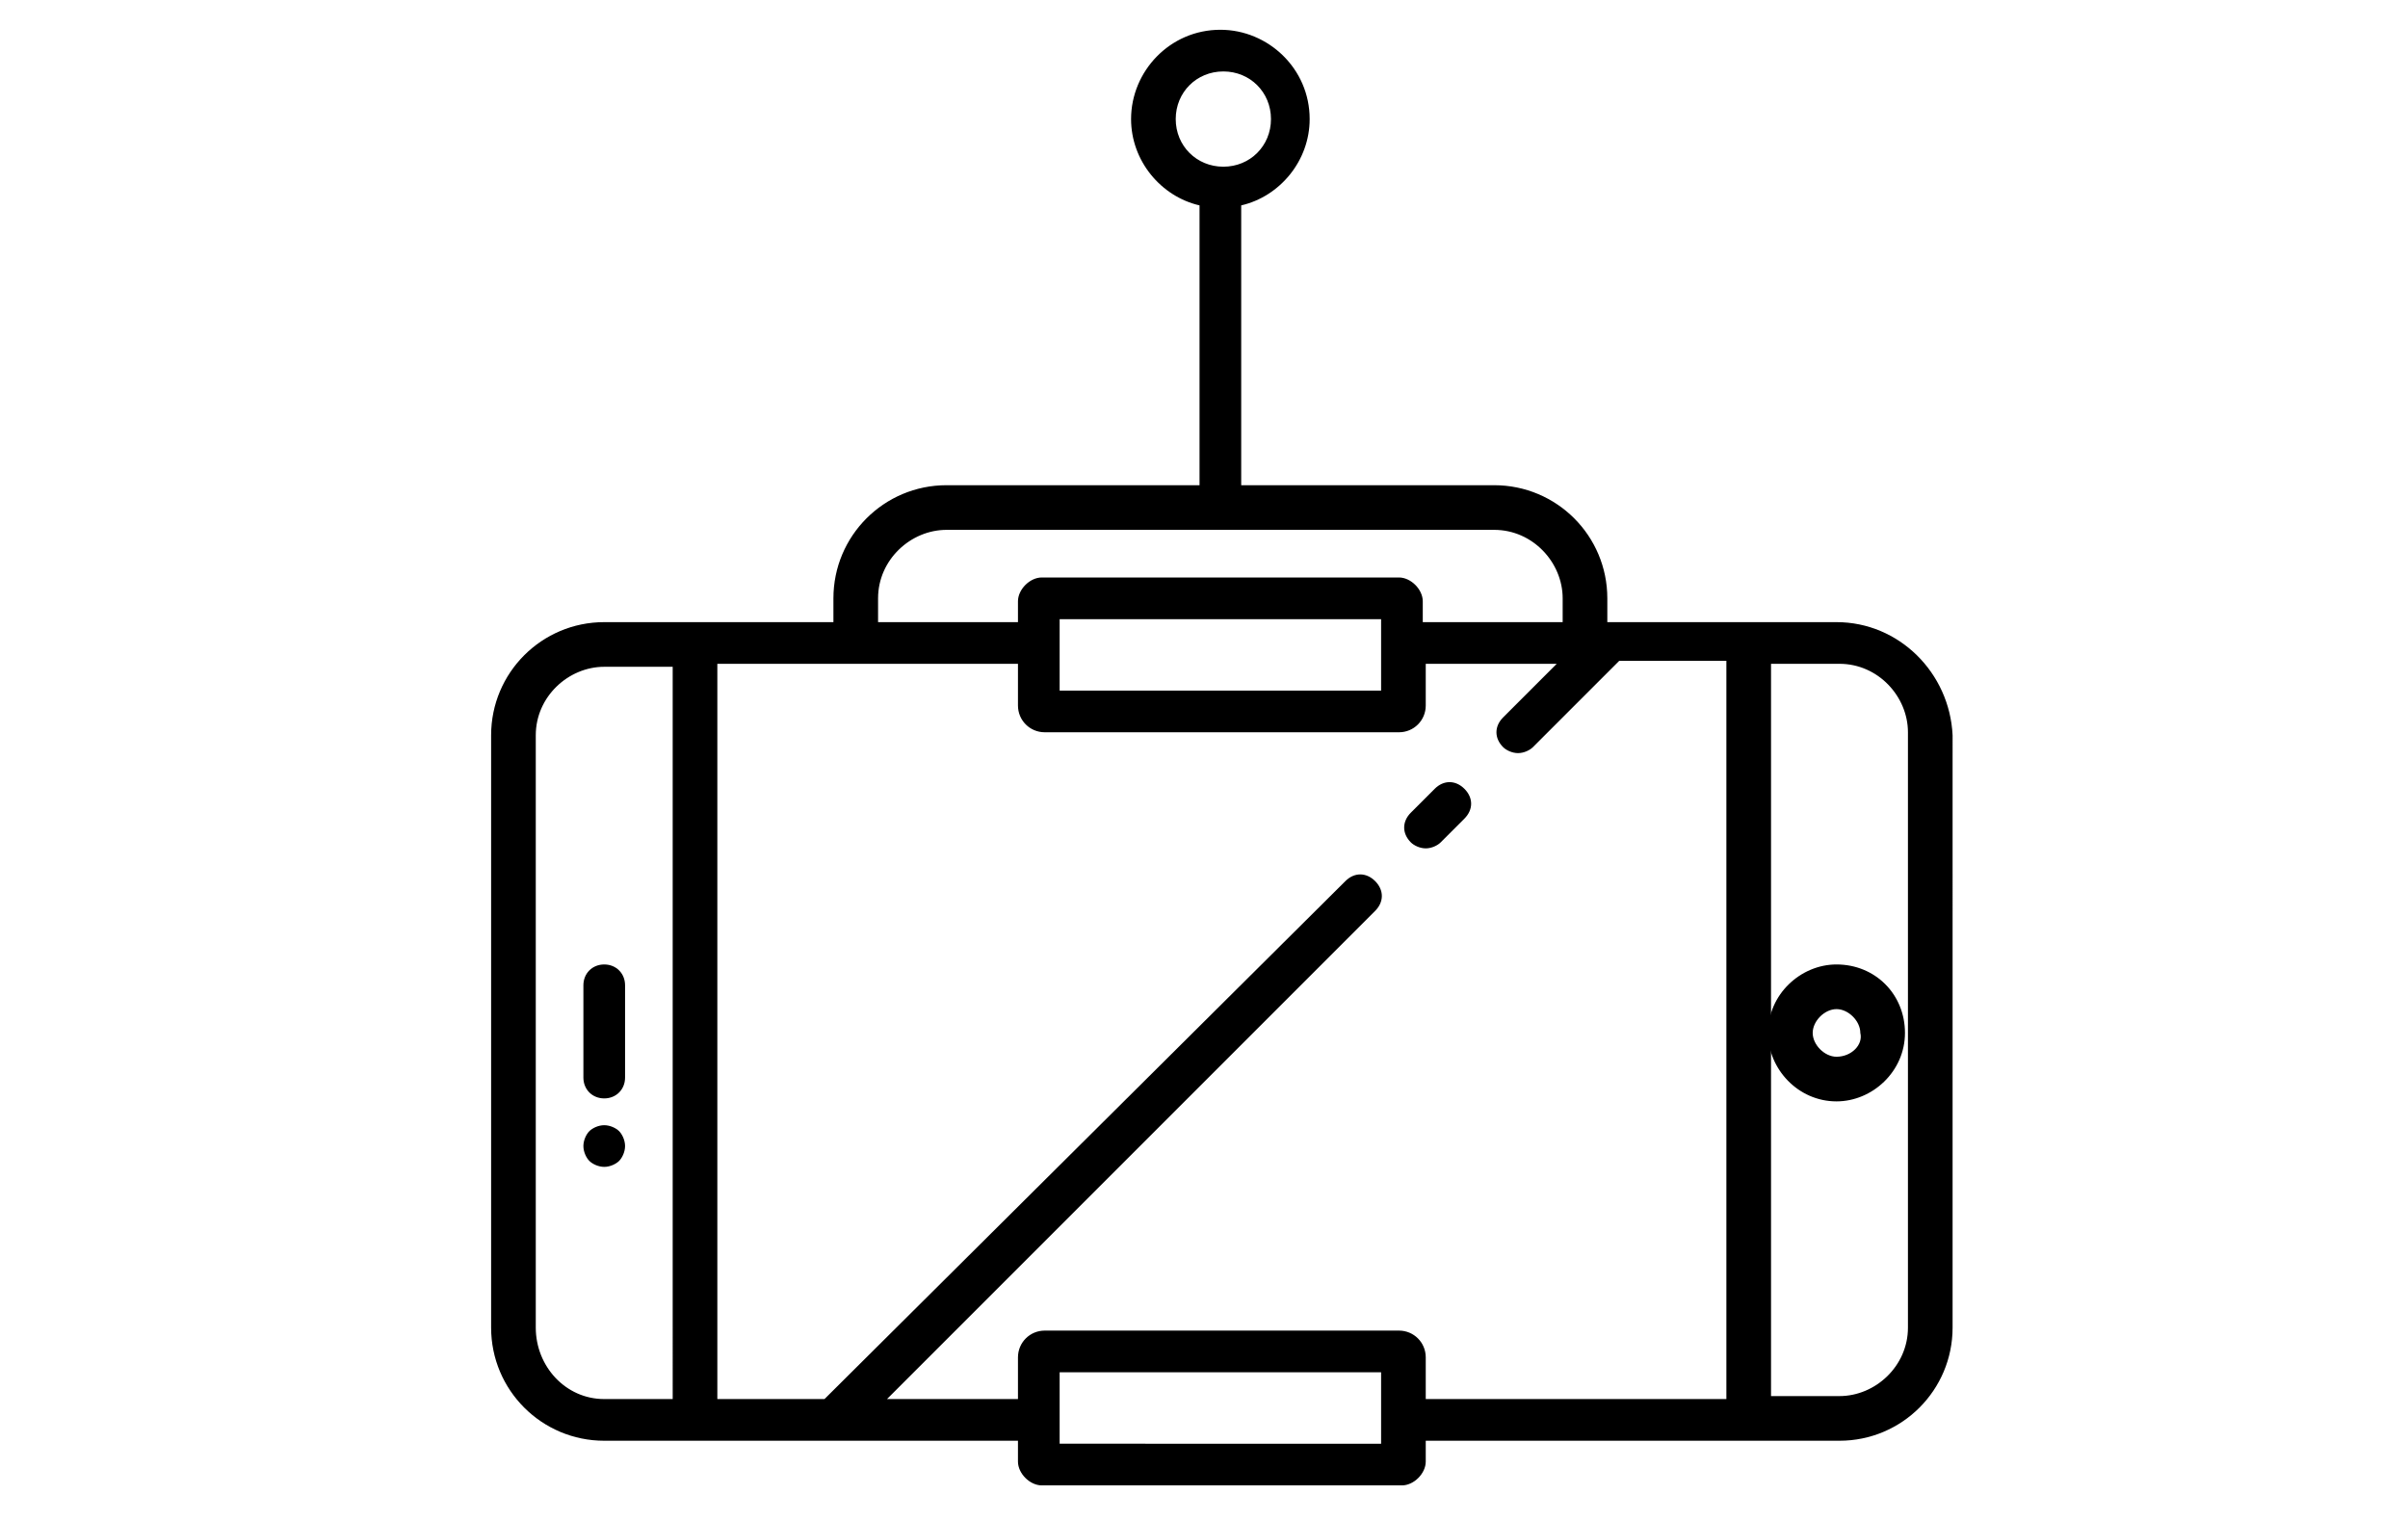 <?xml version="1.0" encoding="utf-8"?>
<!-- Generator: Adobe Illustrator 25.2.1, SVG Export Plug-In . SVG Version: 6.00 Build 0)  -->
<svg version="1.1" id="Layer_1" xmlns="http://www.w3.org/2000/svg" xmlns:xlink="http://www.w3.org/1999/xlink" x="0px" y="0px"
	 viewBox="0 0 80.9 51.1" style="enable-background:new 0 0 80.9 51.1;" xml:space="preserve">
<g>
	<path d="M61.7,20.9H54v-0.8c0-2.1-1.7-3.8-3.8-3.8h-8.5V6.9c1.3-0.3,2.3-1.5,2.3-2.9c0-1.7-1.4-3-3-3c-1.7,0-3,1.4-3,3
		c0,1.4,1,2.6,2.3,2.9v9.4h-8.5c-2.1,0-3.8,1.7-3.8,3.8v0.8h-7.7c-2.1,0-3.8,1.7-3.8,3.8v19.9c0,2.1,1.7,3.8,3.8,3.8h13.9v0.7
		c0,0.4,0.4,0.8,0.8,0.8h12.1c0.4,0,0.8-0.4,0.8-0.8v-0.7h13.9c2.1,0,3.8-1.7,3.8-3.8V24.7C65.5,22.6,63.8,20.9,61.7,20.9L61.7,20.9
		z M39.5,4c0-0.9,0.7-1.6,1.6-1.6c0.9,0,1.6,0.7,1.6,1.6c0,0.9-0.7,1.6-1.6,1.6C40.2,5.6,39.5,4.9,39.5,4L39.5,4z M29.5,20.1
		c0-1.3,1.1-2.3,2.3-2.3h18.4c1.3,0,2.3,1.1,2.3,2.3v0.8h-4.7v-0.7c0-0.4-0.4-0.8-0.8-0.8H35c-0.4,0-0.8,0.4-0.8,0.8v0.7h-4.7V20.1z
		 M35.6,21.6C35.6,21.6,35.6,21.6,35.6,21.6C35.6,21.6,35.6,21.6,35.6,21.6v-0.8h10.8v2.4H35.6V21.6z M18,44.6V24.7
		c0-1.3,1.1-2.3,2.3-2.3h2.3V47h-2.3C19,47,18,45.9,18,44.6L18,44.6z M35.6,48.5v-2.4h10.8v1.6c0,0,0,0,0,0s0,0,0,0v0.8H35.6z
		 M47,44.7H35.1c-0.5,0-0.9,0.4-0.9,0.9V47h-4.4l16.4-16.4c0.3-0.3,0.3-0.7,0-1c-0.3-0.3-0.7-0.3-1,0L27.7,47h-3.6V22.3h10.1v1.4
		c0,0.5,0.4,0.9,0.9,0.9H47c0.5,0,0.9-0.4,0.9-0.9v-1.4h4.4l-1.8,1.8c-0.3,0.3-0.3,0.7,0,1c0.1,0.1,0.3,0.2,0.5,0.2
		c0.2,0,0.4-0.1,0.5-0.2l2.9-2.9H58V47H47.9v-1.4C47.9,45.1,47.5,44.7,47,44.7L47,44.7z M64.1,44.6c0,1.3-1.1,2.3-2.3,2.3h-2.3V22.3
		h2.3c1.3,0,2.3,1.1,2.3,2.3V44.6z M64.1,44.6"/>
	<path d="M20.3,32.4c-0.4,0-0.7,0.3-0.7,0.7v3.1c0,0.4,0.3,0.7,0.7,0.7c0.4,0,0.7-0.3,0.7-0.7v-3.1C21,32.7,20.7,32.4,20.3,32.4
		L20.3,32.4z M20.3,32.4"/>
	<path d="M20.3,37.8c-0.2,0-0.4,0.1-0.5,0.2c-0.1,0.1-0.2,0.3-0.2,0.5c0,0.2,0.1,0.4,0.2,0.5c0.1,0.1,0.3,0.2,0.5,0.2
		c0.2,0,0.4-0.1,0.5-0.2c0.1-0.1,0.2-0.3,0.2-0.5c0-0.2-0.1-0.4-0.2-0.5C20.7,37.9,20.5,37.8,20.3,37.8L20.3,37.8z M20.3,37.8"/>
	<path d="M61.7,32.4c-1.2,0-2.3,1-2.3,2.3c0,1.2,1,2.3,2.3,2.3c1.2,0,2.3-1,2.3-2.3C64,33.4,63,32.4,61.7,32.4L61.7,32.4z
		 M61.7,35.5c-0.4,0-0.8-0.4-0.8-0.8c0-0.4,0.4-0.8,0.8-0.8s0.8,0.4,0.8,0.8C62.6,35.1,62.2,35.5,61.7,35.5L61.7,35.5z M61.7,35.5"
		/>
	<path d="M48.4,28.3l0.8-0.8c0.3-0.3,0.3-0.7,0-1c-0.3-0.3-0.7-0.3-1,0l-0.8,0.8c-0.3,0.3-0.3,0.7,0,1c0.1,0.1,0.3,0.2,0.5,0.2
		C48.1,28.5,48.3,28.4,48.4,28.3L48.4,28.3z M48.4,28.3"/>
</g>
</svg>
